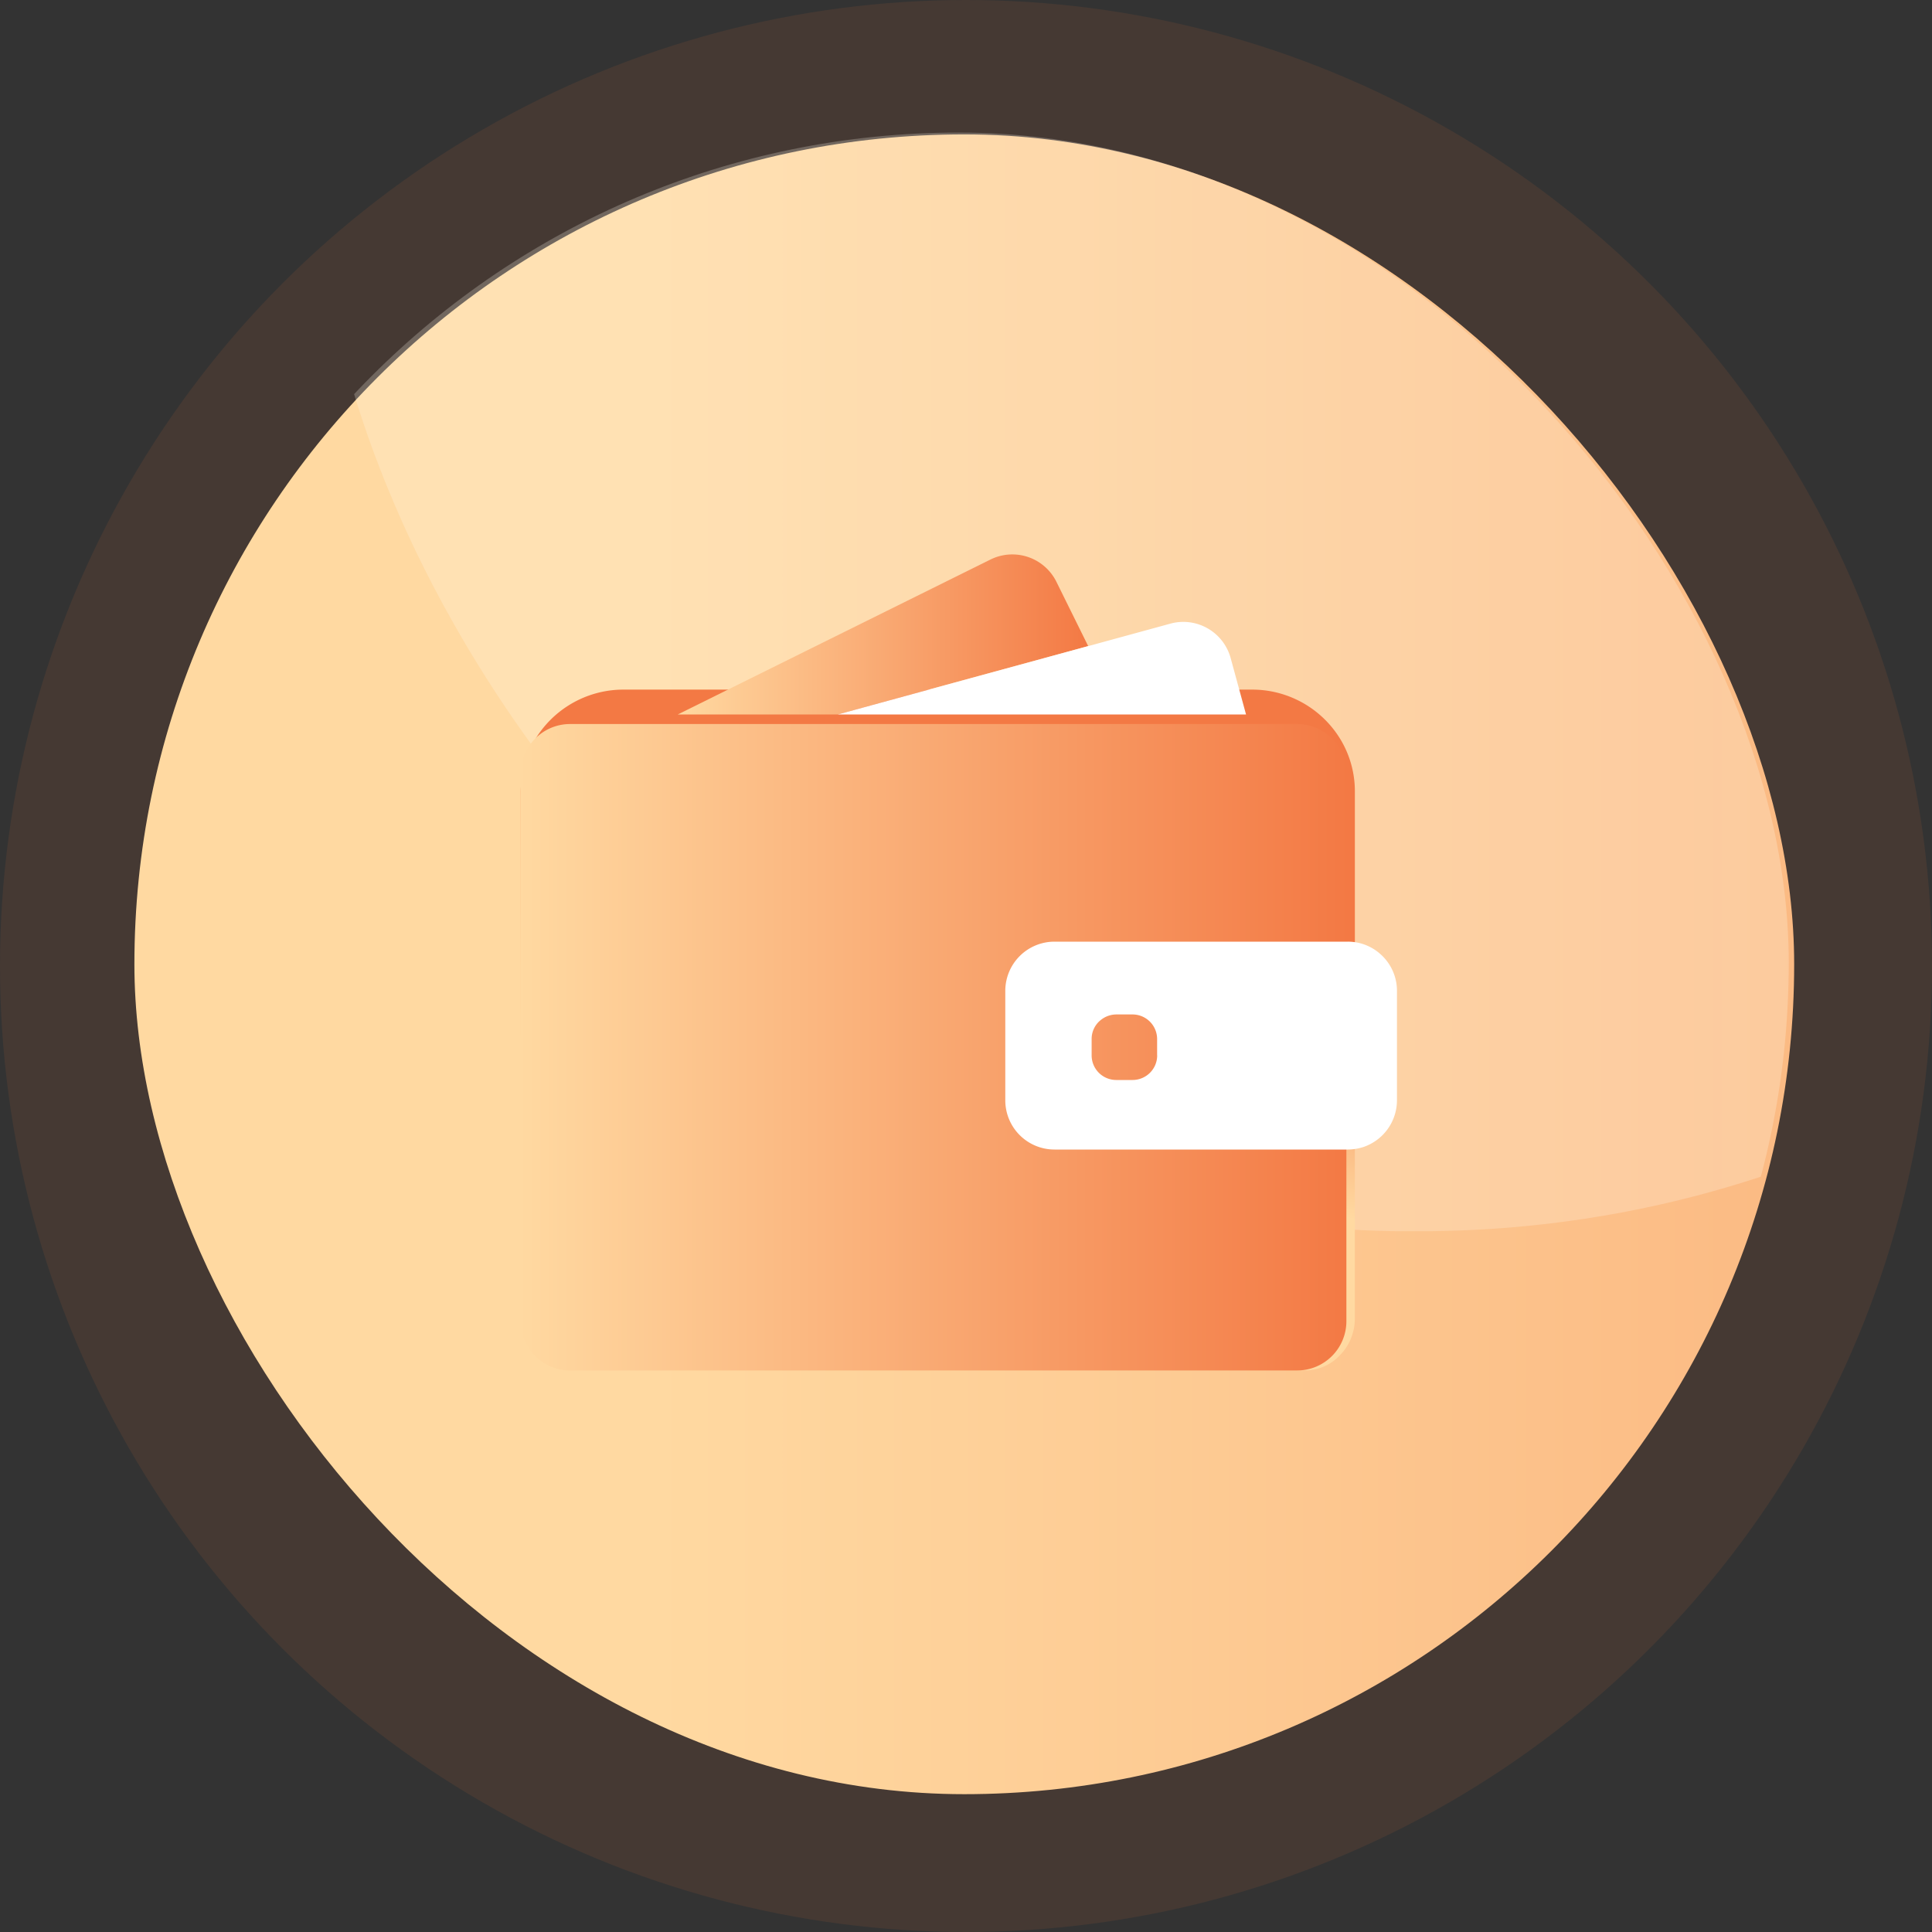 <svg xmlns="http://www.w3.org/2000/svg" xmlns:xlink="http://www.w3.org/1999/xlink" width="115" height="115" viewBox="0 0 115 115"><rect x="0" y="0" width="115" height="115" fill="#333333" stroke="none"/><defs><style>.a{fill:url(#a);}.b{fill:#ee743b;opacity:0.1;}.c{opacity:0.85;clip-path:url(#c);}.d{opacity:0.28;fill:url(#d);}.e{fill:url(#e);}.f{fill:url(#f);}.g{fill:#fff;}.h{fill:url(#g);}</style><linearGradient id="a" x1="0.309" y1="0.5" x2="2.495" y2="0.5" gradientUnits="objectBoundingBox"><stop offset="0" stop-color="#ffd9a1"/><stop offset="1" stop-color="#f37944"/></linearGradient><clipPath id="c"><rect class="a" width="98.796" height="98.796" rx="49.398" transform="translate(670.602 752.102)"/></clipPath><linearGradient id="d" x1="0.309" y1="0.5" x2="2.495" y2="0.5" gradientUnits="objectBoundingBox"><stop offset="0" stop-color="#fff7eb"/><stop offset="1" stop-color="#fff"/></linearGradient><linearGradient id="e" x1="0.472" y1="0.64" x2="0.684" y2="-0.178" gradientUnits="objectBoundingBox"><stop offset="0" stop-color="#ffd9a1"/><stop offset="0.419" stop-color="#f37944"/></linearGradient><linearGradient id="f" x1="0" y1="0.5" x2="1" y2="0.5" xlink:href="#a"/><linearGradient id="g" x1="0" y1="0.5" x2="1" y2="0.5" xlink:href="#a"/></defs><g transform="translate(-1071 -638)"><circle class="b" cx="57.5" cy="57.5" r="57.5" transform="translate(1071 638)"/><rect class="a" width="98.796" height="98.796" rx="49.398" transform="translate(1079 646)"/><g class="c" transform="translate(408.076 -106.212)"><rect class="d" width="130.796" height="130.796" rx="65" transform="translate(681.602 686.704)"/></g><g transform="translate(1110.63 655.713)"><path class="e" d="M41.017,24.024V55.389a3.139,3.139,0,0,1-.245,1.209,2.953,2.953,0,0,1-.641.967,2.808,2.808,0,0,1-2.076.907H-5.669a2.808,2.808,0,0,1-2.076-.907,2.953,2.953,0,0,1-.641-.967,3.139,3.139,0,0,1-.245-1.209V24.024a5.979,5.979,0,0,1,1.251-3.686A6.14,6.14,0,0,1-2.493,17.95H34.88a6.14,6.14,0,0,1,4.886,2.387A5.979,5.979,0,0,1,41.017,24.024Z" transform="translate(0 5.385)"/><path class="f" d="M3.98,24.815l14.912-4.07L17,16.917a2.929,2.929,0,0,0-3.925-1.324L-5.538,24.815Z" transform="translate(6.251)"/><path class="g" d="M18.181,16.616a2.941,2.941,0,0,0-.771.106l-4.886,1.336-14.912,4.07H21.919l-.913-3.348A2.926,2.926,0,0,0,18.181,16.616Z" transform="translate(12.62 2.688)"/><path class="h" d="M37.585,18.628H-5.695a2.918,2.918,0,0,0-2.287,1.1,2.906,2.906,0,0,0-.541,1.058,3.094,3.094,0,0,0-.106.768V54.178A2.929,2.929,0,0,0-5.7,57.106H37.582a2.931,2.931,0,0,0,2.928-2.928V21.556A2.924,2.924,0,0,0,37.585,18.628Z" transform="translate(0.002 6.756)"/><path class="g" d="M23.272,23.683a2.9,2.9,0,0,0-1.973-.768H3.842A2.929,2.929,0,0,0,.914,25.843v6.518a2.929,2.929,0,0,0,2.928,2.928H21.3a3.076,3.076,0,0,0,.949-.157,2.942,2.942,0,0,0,1.979-2.771V25.843A2.913,2.913,0,0,0,23.272,23.683Zm-13.317,6a1.465,1.465,0,0,1-1.466,1.466h-.97a1.465,1.465,0,0,1-1.466-1.466v-.97a1.437,1.437,0,0,1,.562-1.148,1.485,1.485,0,0,1,.9-.317h.97a1.465,1.465,0,0,1,1.466,1.466v.97Z" transform="translate(19.295 15.423)"/></g></g></svg>
